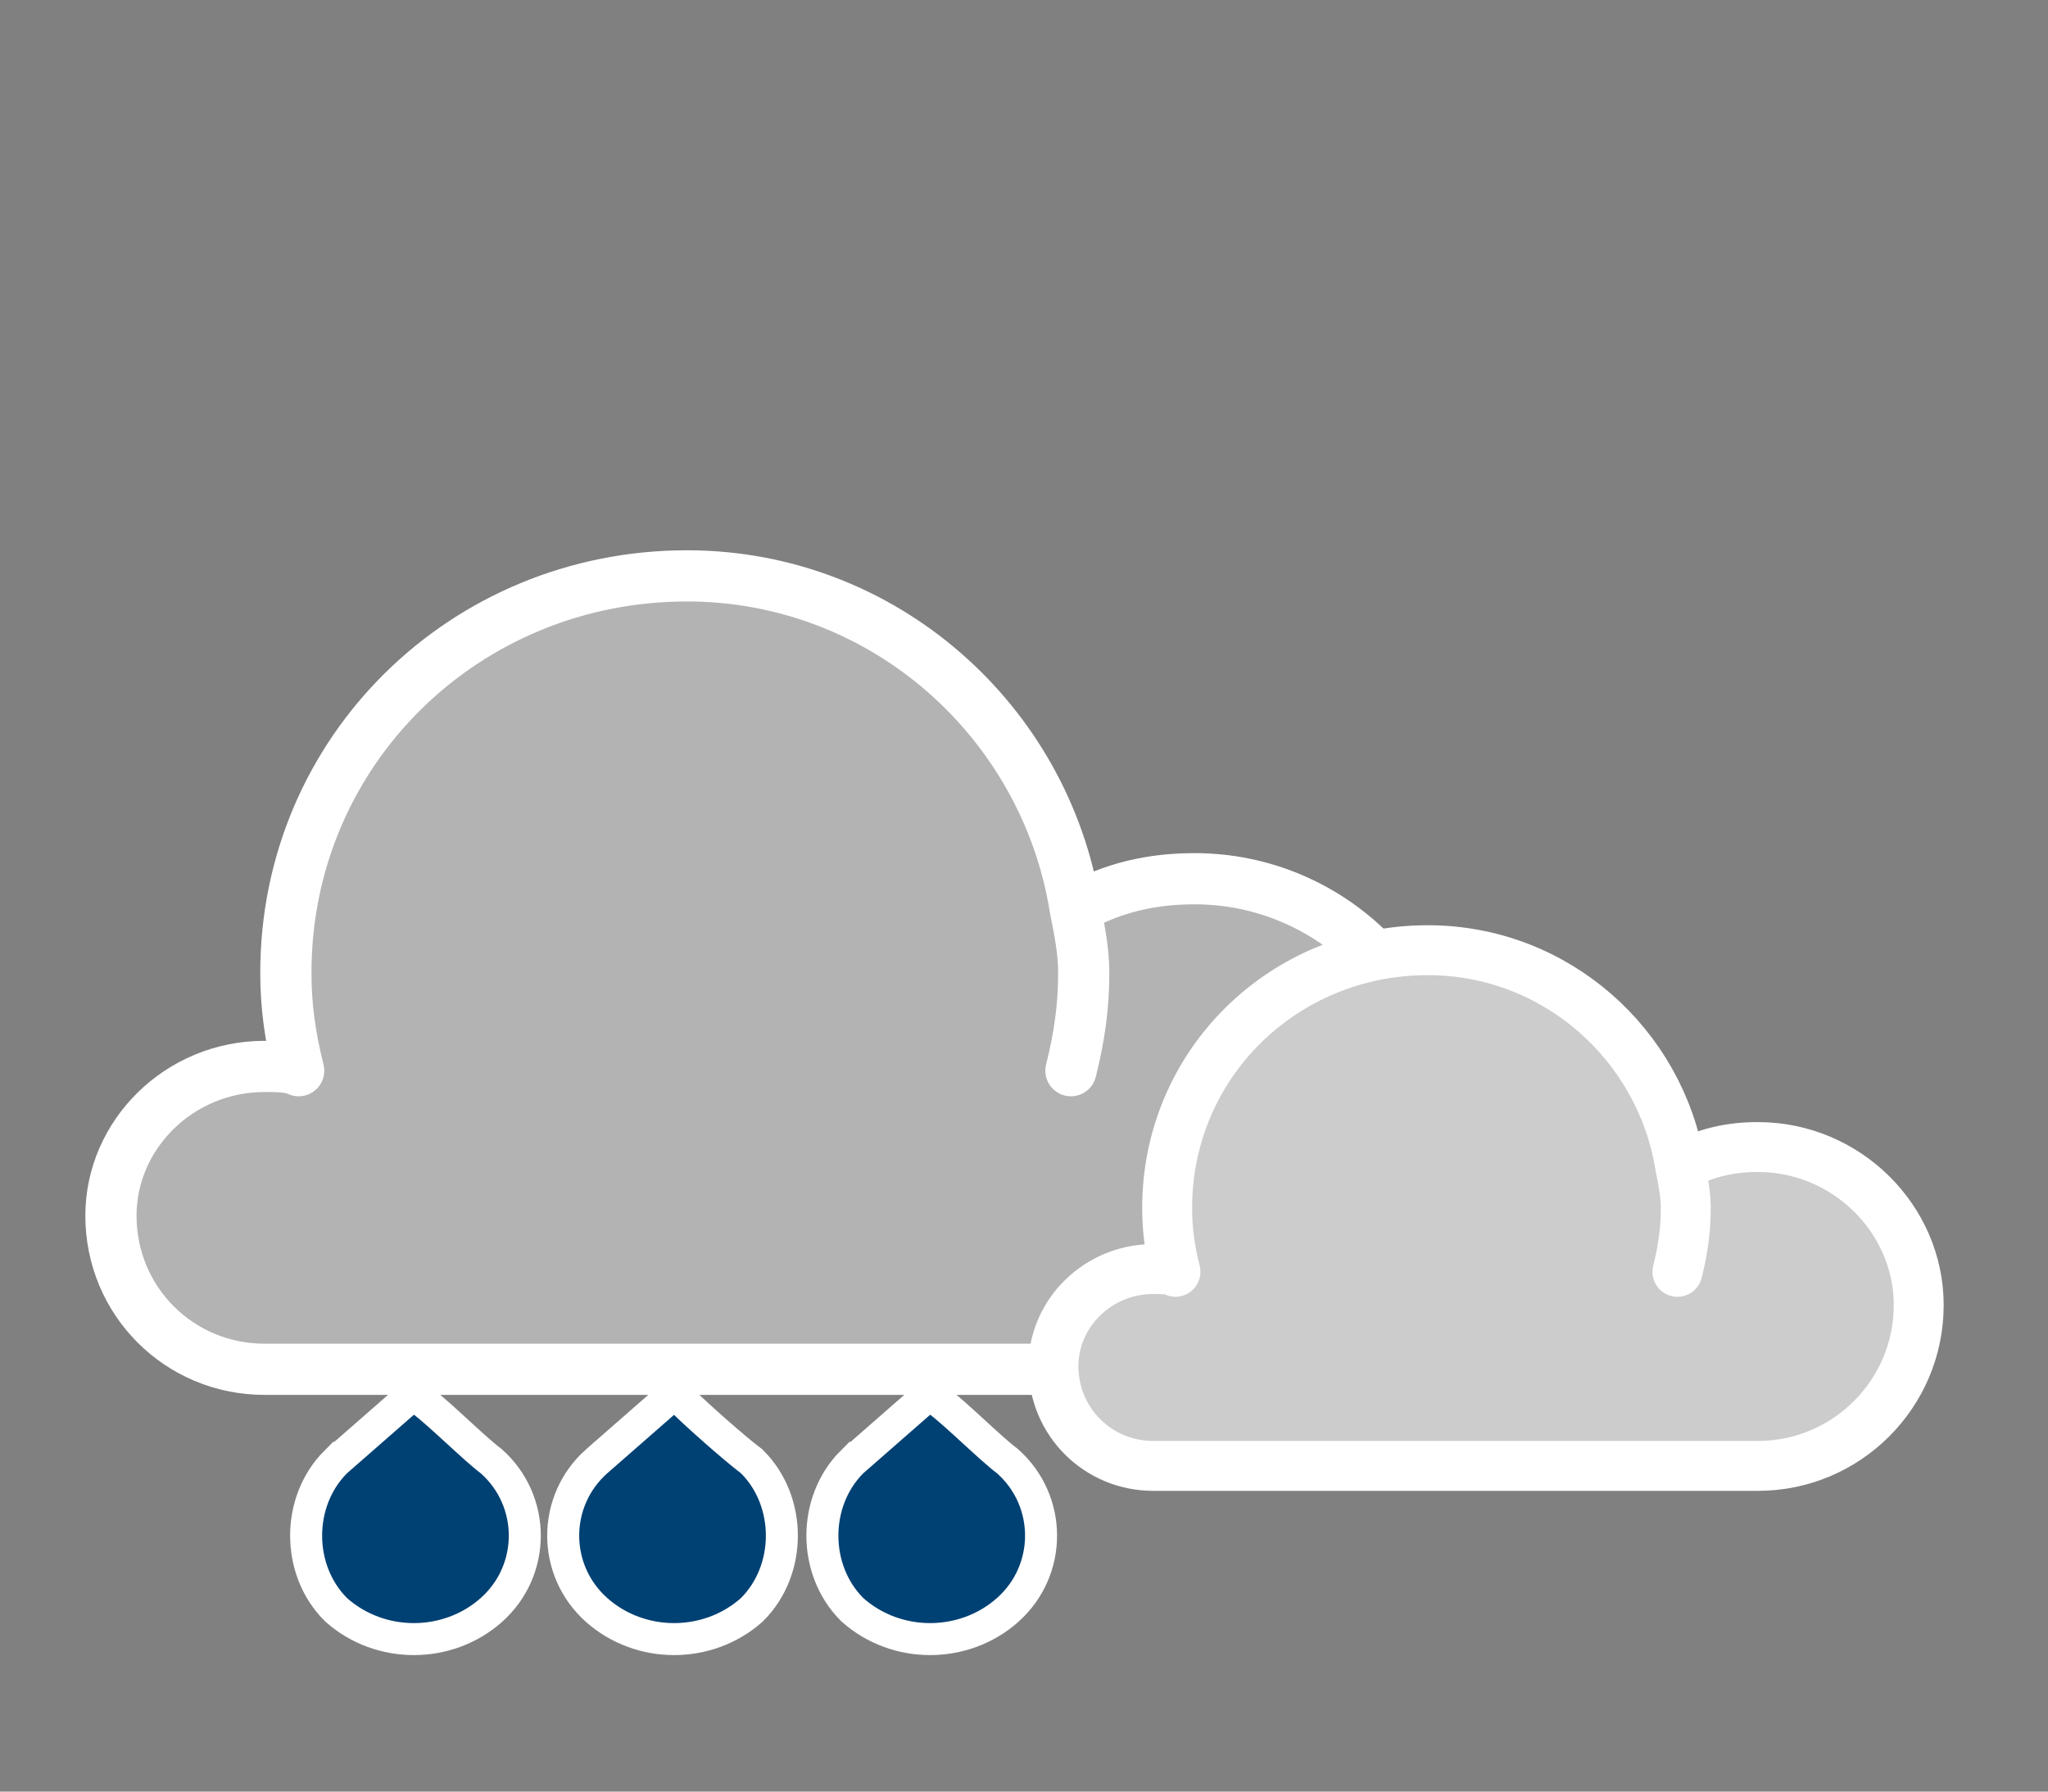 <svg xmlns="http://www.w3.org/2000/svg" xmlns:xlink="http://www.w3.org/1999/xlink" xml:space="preserve" width="480" height="420" style="shape-rendering:geometricPrecision;fill-rule:evenodd;clip-rule:evenodd"><rect width="100%" height="100%" fill="#808080" stroke="none"/><defs><use xlink:href="#a" id="b" style="stroke-width:12"/><use xlink:href="#a" id="c" style="stroke-width:18" transform="matrix(.65 0 0 .65 230 135)"/><path id="a" d="M338 263c0-31-26-57-58-57-10 0-19 2-28 7-7-44-45-78-91-78-52 0-94 41-94 93 0 8 1 15 3 23-2-1-5-1-8-1-20 0-36 16-36 35 0 20 16 36 36 36h218c32 0 58-26 58-58zm-87-12c2-8 3-15 3-23 0-5-1-10-2-15" style="stroke:inherit;stroke-linecap:round;stroke-linejoin:round"/><g id="d" style="display:initial!important"><path d="m231 375 16-14c4 3 12 11 16 14 9 8 9 22 0 30s-23 8-32 0c-8-8-8-22 0-30zm61 0 16-14c3 3 12 11 16 14 8 8 8 22 0 30-9 8-23 8-32 0s-9-22 0-30zm60 0 16-14c4 3 12 11 16 14 9 8 9 22 0 30s-23 8-32 0c-8-8-8-22 0-30z" style="stroke-width:14"/><path d="m231 375 16-14c4 3 12 11 16 14 9 8 9 22 0 30s-23 8-32 0c-8-8-8-22 0-30zm61 0 16-14c3 3 12 11 16 14 8 8 8 22 0 30-9 8-23 8-32 0s-9-22 0-30zm60 0 16-14c4 3 12 11 16 14 9 8 9 22 0 30s-23 8-32 0c-8-8-8-22 0-30z"/></g></defs><use xlink:href="#b" style="stroke:#fff;fill:#b3b3b3"/><use xlink:href="#c" style="stroke:#fff;fill:#ccc"/><use xlink:href="#d" style="fill:#004174;stroke:#fff" transform="translate(-150 -30)"/></svg>
